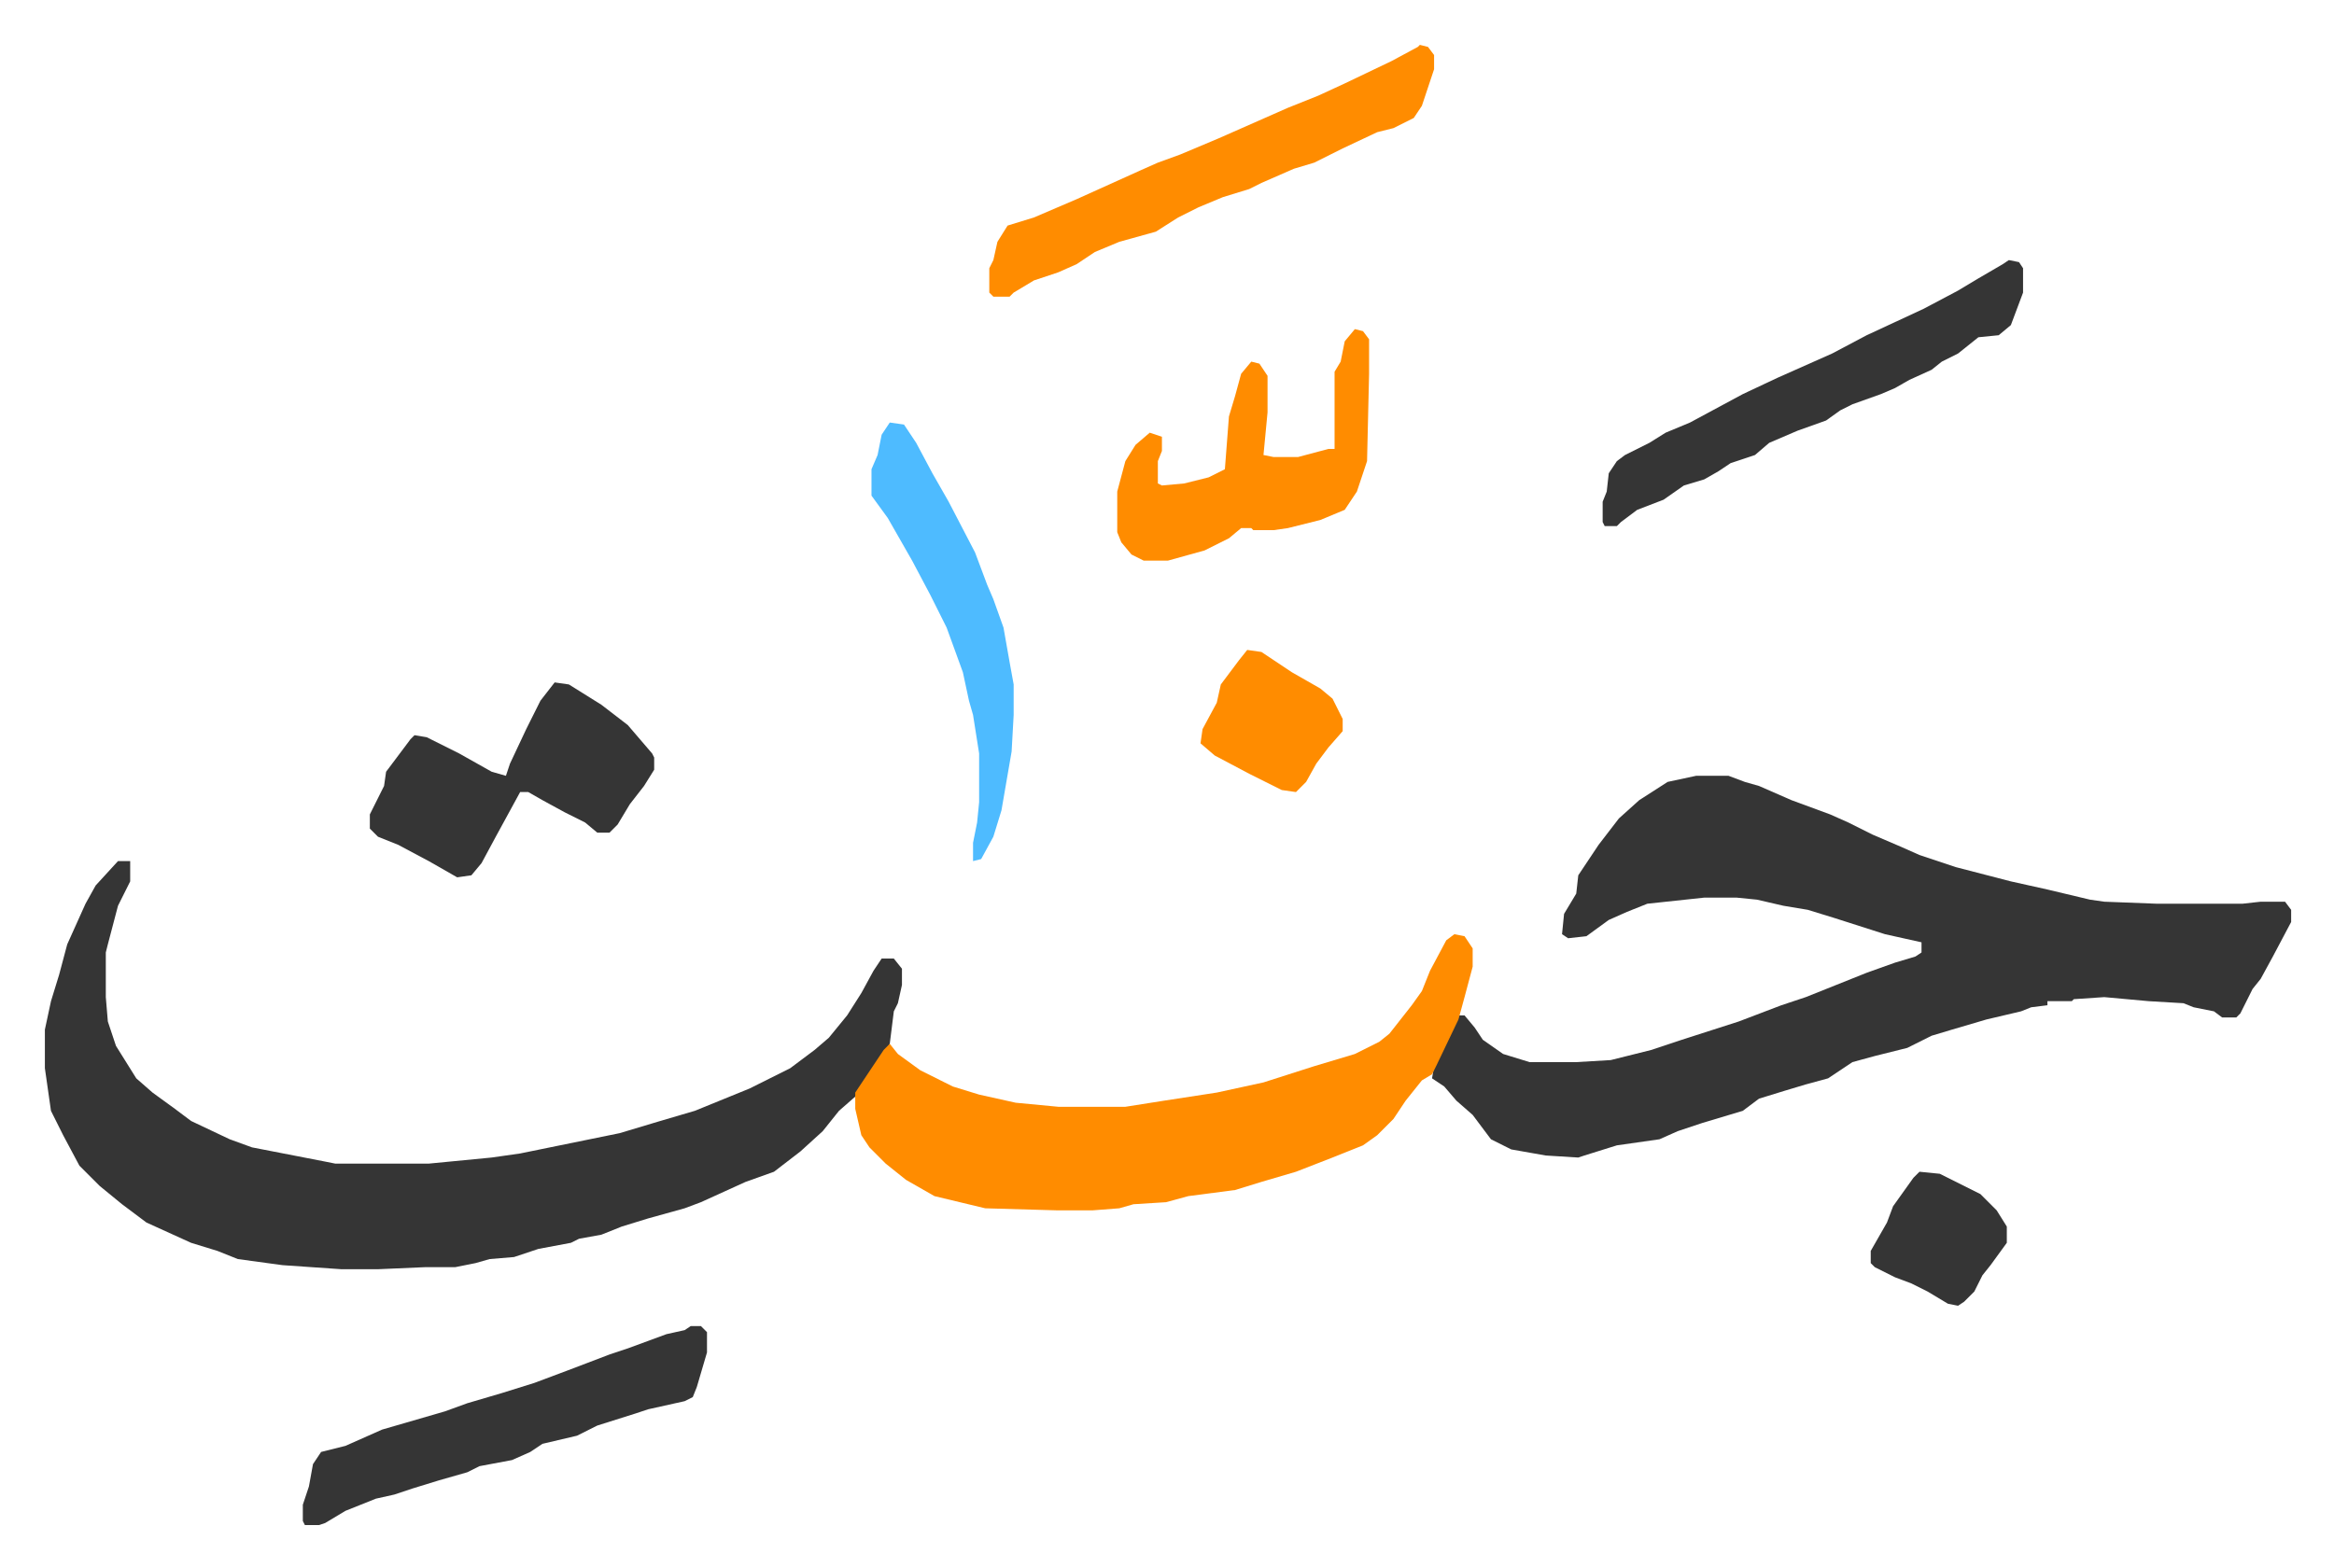 <svg xmlns="http://www.w3.org/2000/svg" role="img" viewBox="-22.10 387.90 1149.20 772.20"><path fill="#353535" id="rule_normal" d="M813 770h16l8 3 7 2 16 7 19 7 9 4 12 6 14 6 9 4 18 6 27 7 18 4 21 5 7 1 26 1h42l9-1h12l3 4v6l-9 17-6 11-4 5-6 12-2 2h-7l-4-3-10-2-5-2-17-1-22-2-15 1-1 1h-12v2l-8 1-5 2-17 4-17 5-10 3-12 6-16 4-11 3-12 8-11 3-10 3-13 4-8 6-20 6-12 4-9 4-21 3-16 5-3 1-16-1-17-3-10-5-9-12-8-7-6-7-6-4 1-6 12-25h3l5 6 4 6 10 7 13 4h23l17-1 20-5 15-5 28-9 21-8 12-4 30-12 14-5 10-3 3-2v-5l-18-4-25-8-13-4-12-2-13-3-10-1h-16l-28 3-10 4-9 4-11 8-9 1-3-2 1-10 6-10 1-9 10-15 10-13 10-9 14-9zM36 812h6v10l-6 12-5 19-1 4v22l1 12 4 12 10 16 8 7 11 8 8 6 19 9 11 4 36 7 5 1h46l31-3 14-2 49-10 20-6 17-5 27-11 20-10 12-9 7-6 9-11 7-11 6-11 4-6h6l4 5v8l-2 9-2 4-2 16-14 21-3 5-8 7-8 10-11 10-13 10-14 5-22 10-8 3-18 5-13 4-10 4-11 2-4 2-16 3-12 4-12 1-7 2-10 2h-15l-23 1h-18l-29-2-22-3-10-4-13-4-22-10-12-9-11-9-10-10-8-15-6-12-3-21v-19l3-14 4-13 4-15 9-20 5-9z"/><path fill="#ff8c00" id="rule_ghunnah_2_wowels" d="M694 848l5 1 4 6v9l-4 15-3 11-11 23-2 4-5 3-8 10-6 9-8 8-7 5-15 6-18 7-17 5-13 4-23 3-11 3-16 1-7 2-13 1h-18l-35-1-25-6-14-8-10-8-8-8-4-6-3-13v-8l14-21 3-3 4 5 11 8 16 8 13 4 18 4 21 2h33l19-3 26-4 23-5 25-8 20-6 12-6 5-4 11-14 5-7 4-10 8-15zm-17-438l4 1 3 4v7l-6 18-4 6-10 5-8 2-17 8-14 7-10 3-16 7-6 3-13 4-12 5-10 5-11 7-18 5-12 5-9 6-9 4-12 4-10 6-2 2h-8l-2-2v-12l2-4 2-9 5-8 13-4 21-9 31-14 9-4 11-4 19-8 34-15 15-6 13-6 23-11 13-7z"/><path fill="#353535" id="rule_normal" d="M251 724l7 1 16 10 13 10 12 14 1 2v6l-5 8-7 9-6 10-4 4h-6l-6-5-10-5-11-6-7-4h-4l-12 22-7 13-5 6-7 1-14-8-15-8-10-4-4-4v-7l7-14 1-7 12-16 2-2 6 1 16 8 16 9 7 2 2-6 8-17 7-14zm67 317h5l3 3v10l-5 17-2 5-4 2-18 4-6 2-19 6-10 5-17 4-6 4-9 4-16 3-6 3-14 4-13 4-9 3-9 2-15 6-10 6-3 1h-7l-1-2v-8l3-9 2-11 4-6 12-3 18-8 31-9 11-4 17-5 16-5 16-6 21-8 9-3 19-7 9-2zm649-525l5 1 2 3v12l-6 16-6 5-10 1-10 8-8 4-5 4-11 5-7 4-7 3-14 5-6 3-7 5-14 5-14 6-7 6-12 4-6 4-7 4-10 3-10 7-13 5-8 6-2 2h-6l-1-2v-10l2-5 1-9 4-6 4-3 12-6 8-5 12-5 26-14 17-8 27-12 17-9 28-13 17-9 10-6 12-7z"/><path fill="#ff8c00" id="rule_ghunnah_2_wowels" d="M645 550l4 1 3 4v17l-1 43-5 15-6 9-12 5-16 4-7 1h-10l-1-1h-5l-6 5-12 6-18 5h-12l-6-3-5-6-2-5v-20l4-15 5-8 7-6 6 2v7l-2 5v11l2 1 11-1 12-3 8-4 2-26 3-10 3-11 5-6 4 1 4 6v18l-2 21 5 1h12l15-4h3v-38l3-5 2-10z"/><path fill="#4ebbff" id="rule_madd_normal_2_vowels" d="M416 596l7 1 6 9 8 15 8 14 13 25 6 16 3 7 5 14 3 17 2 11v15l-1 18-5 29-4 13-6 11-4 1v-9l2-10 1-10v-24l-3-19-2-7-3-14-8-22-8-16-9-17-12-21-8-11v-13l3-7 2-10z"/><path fill="#ff8c00" id="rule_ghunnah_2_wowels" d="M592 708l7 1 15 10 14 8 6 5 5 10v6l-7 8-6 8-5 9-5 5-7-1-16-8-17-9-7-6 1-7 7-13 2-9 9-12z"/><path fill="#353535" id="rule_normal" d="M923 965l10 1 20 10 8 8 5 8v8l-8 11-4 5-4 8-5 5-3 2-5-1-10-6-8-4-8-3-10-5-2-2v-6l8-14 3-8 10-14z"/></svg>
